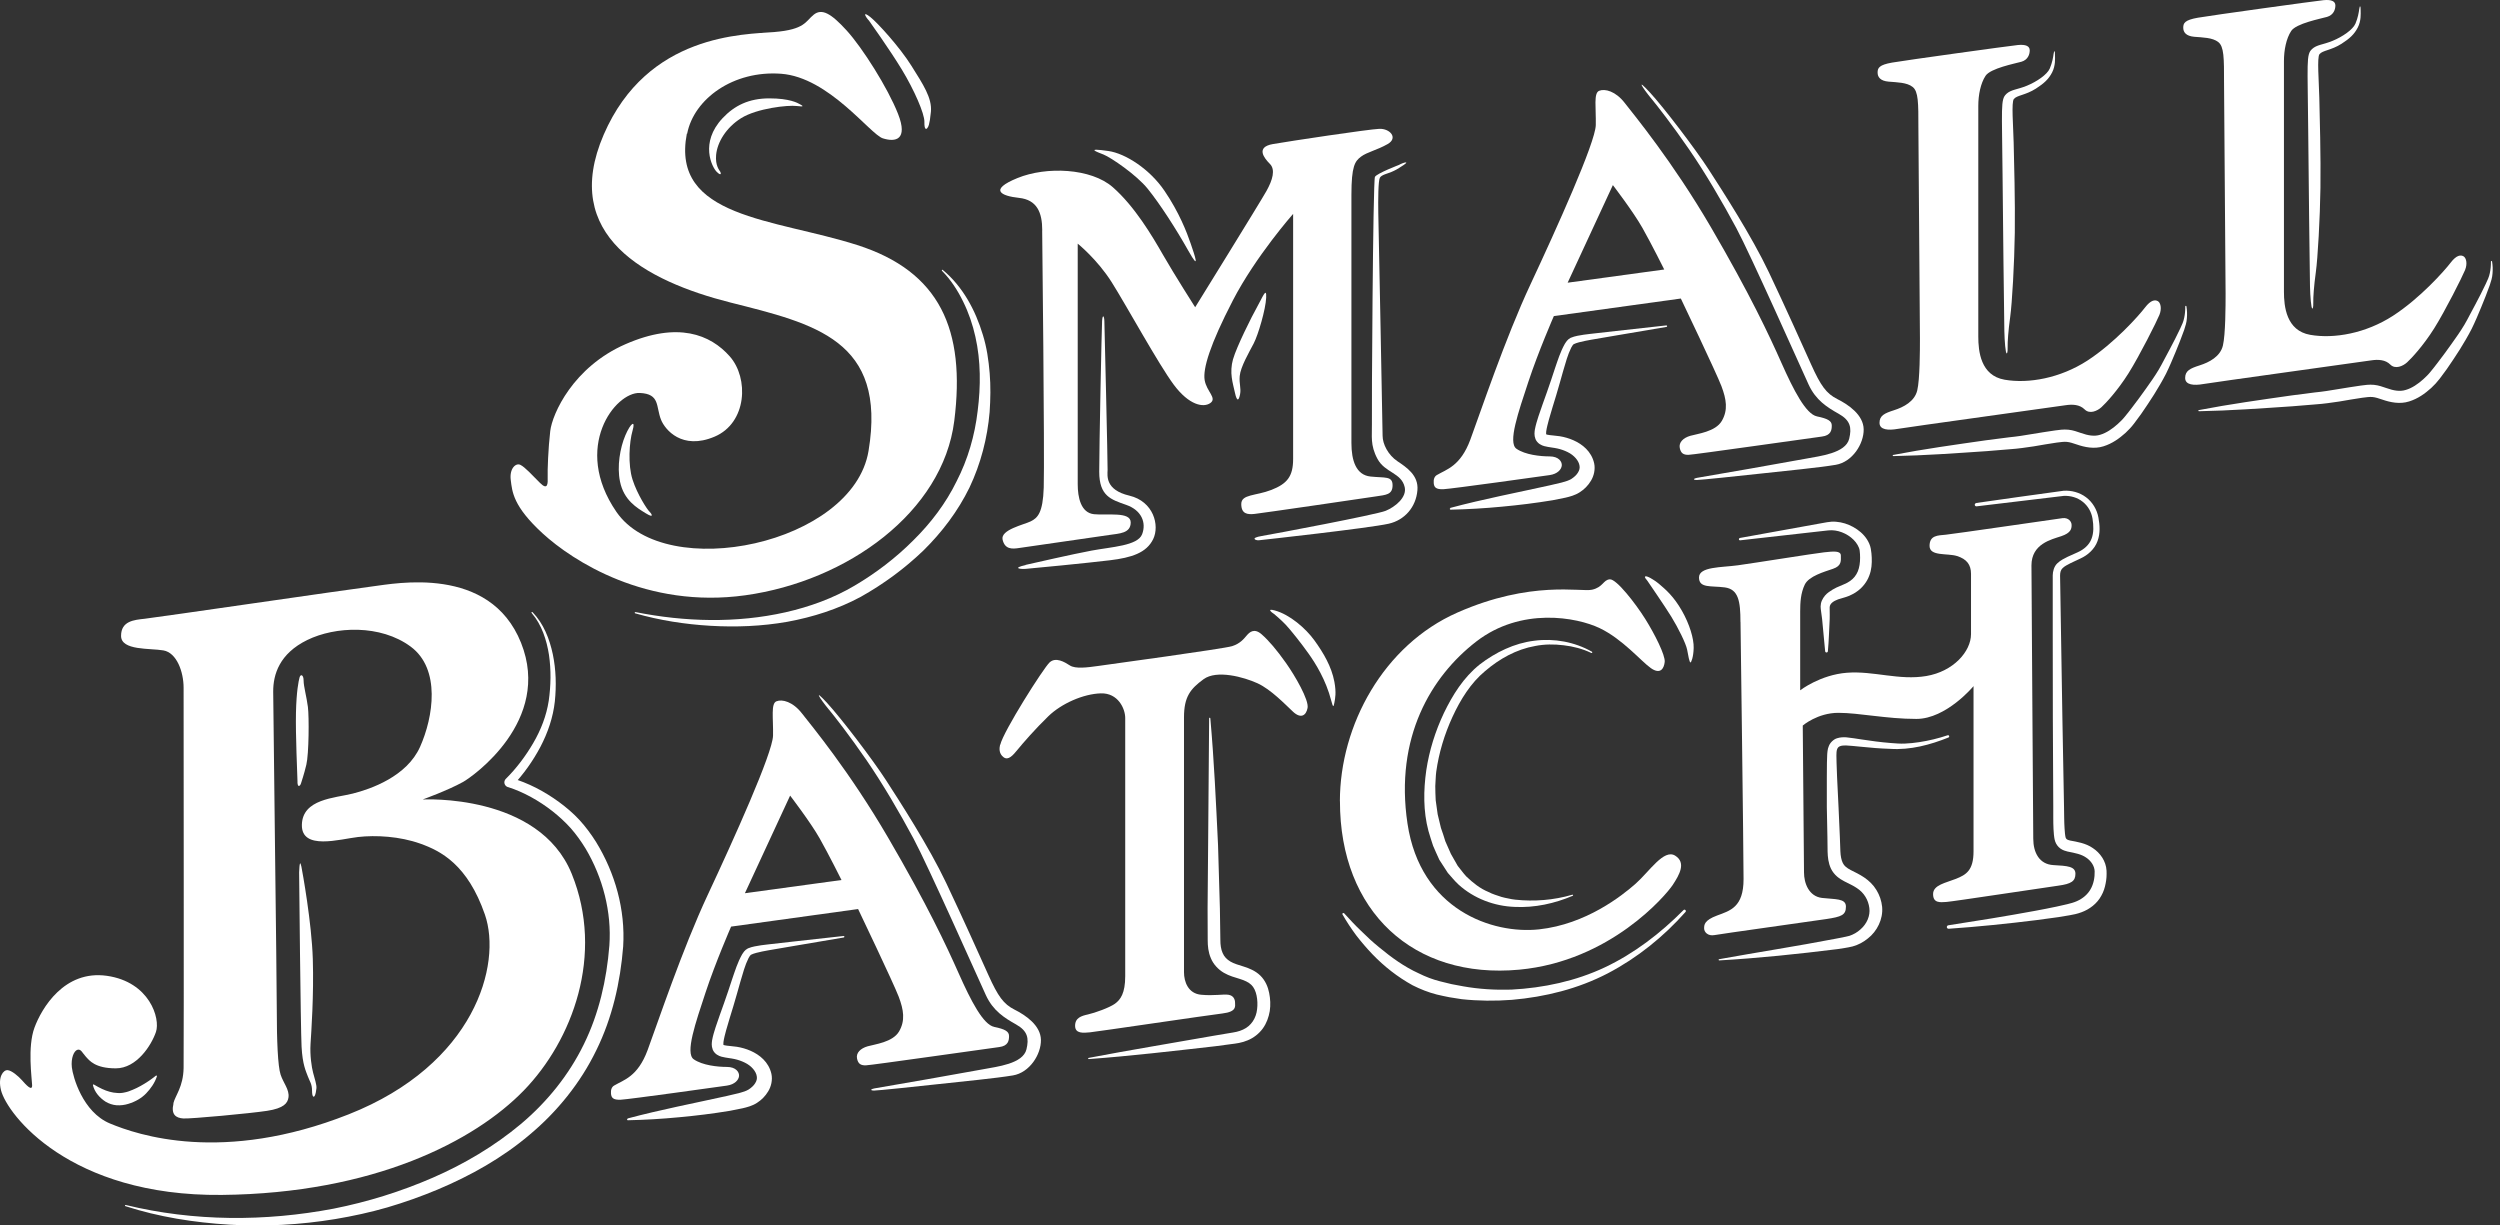 <?xml version="1.0" encoding="UTF-8"?>
<svg xmlns="http://www.w3.org/2000/svg" width="204" height="100" viewBox="0 0 204 100" fill="none">
  <rect x="0" y="0" width="204" height="100" fill="#333333" stroke="none"/>
  <path d="M85.047 18.794C85.047 17.331 84.614 16.303 83.151 16.147C81.689 15.991 80.661 15.494 83.025 14.529C85.388 13.564 89.029 13.72 90.804 15.275C92.578 16.829 94.006 19.227 94.912 20.812C95.819 22.396 97.525 25.072 97.525 25.072C97.525 25.072 102.843 16.483 103.345 15.582C103.847 14.68 104.09 13.842 103.623 13.374C103.155 12.906 102.438 12.004 103.871 11.755C105.304 11.507 111.679 10.547 112.552 10.513C113.424 10.479 114.107 11.258 113.234 11.755C112.362 12.253 111.553 12.409 111.056 12.784C110.558 13.159 110.276 13.564 110.276 15.894V36.146C110.276 37.579 110.651 38.758 111.831 38.885C113.01 39.011 113.634 38.821 113.634 39.601C113.634 40.381 113.073 40.381 112.298 40.503C111.523 40.625 102.965 41.873 102.375 41.936C101.785 41.999 101.288 41.936 101.288 41.127C101.288 40.318 102.472 40.474 103.744 39.977C105.017 39.479 105.519 38.89 105.519 37.457V17.453C105.519 17.453 102.467 20.909 100.601 24.516C98.734 28.123 98.144 30.087 98.3 31.018C98.456 31.949 99.328 32.48 98.768 32.885C98.207 33.289 97.028 33.07 95.78 31.393C94.532 29.717 91.891 24.891 90.711 23.024C89.531 21.158 87.942 19.881 87.942 19.881V39.514C87.942 40.571 88.191 41.853 89.278 41.96C90.365 42.068 92.266 41.726 92.266 42.628C92.266 43.53 91.335 43.53 90.492 43.657C89.648 43.783 83.77 44.622 83.18 44.714C82.591 44.807 81.996 44.841 81.811 44.032C81.626 43.223 83.566 42.813 84.112 42.54C84.657 42.267 85.106 41.873 85.169 39.772C85.247 37.13 85.042 18.803 85.042 18.803L85.047 18.794Z" fill="white"></path>
  <path d="M90.438 12.321C91.842 12.521 93.821 13.803 95.02 15.567C96.219 17.331 96.843 18.95 97.155 19.861C97.467 20.773 97.993 22.279 96.969 20.461C95.946 18.643 94.64 16.625 93.65 15.401C92.729 14.261 90.653 12.852 90.053 12.613C89.454 12.375 88.547 12.053 90.438 12.321Z" fill="white"></path>
  <path d="M100.625 29.288C100.893 28.332 102.141 25.822 102.575 25.057C103.009 24.292 103.364 23.336 103.32 24.292C103.277 25.247 102.677 27.299 102.302 28.025C101.926 28.752 101.229 29.931 101.161 30.682C101.103 31.32 101.288 31.676 101.19 32.173C101.093 32.67 100.942 32.841 100.771 32.047C100.601 31.252 100.299 30.433 100.62 29.288H100.625Z" fill="white"></path>
  <path d="M114.209 13.422C114.541 13.257 115.057 13.12 114.521 13.476C113.985 13.832 113.849 13.9 113.527 14.037C113.205 14.173 112.728 14.266 112.596 14.505C112.464 14.743 112.45 16.308 112.469 17.385C112.489 18.462 112.82 34.869 112.82 35.556C112.82 36.243 113.278 37.13 114.024 37.632C114.77 38.134 115.764 38.782 115.662 39.996C115.55 41.385 114.614 42.443 113.317 42.735C111.714 43.096 102.989 44.061 102.721 44.086C102.453 44.11 101.975 43.9 102.97 43.735C103.964 43.569 112.304 41.995 113.069 41.683C113.834 41.371 114.814 40.591 114.624 39.752C114.356 38.568 113.025 38.592 112.406 37.452C111.787 36.311 111.972 35.546 111.948 34.654C111.923 33.762 112.031 14.724 112.196 14.431C112.362 14.139 114.209 13.437 114.209 13.437V13.422Z" fill="white"></path>
  <path d="M83.692 46.094C84.487 45.918 87.441 45.236 89.073 44.929C90.706 44.622 92.836 44.539 93.197 43.593C93.558 42.648 93.148 41.634 91.905 41.2C90.662 40.766 89.697 40.483 89.697 38.495C89.697 36.506 89.897 26.748 89.931 26.193C89.965 25.637 90.102 25.739 90.116 26.193C90.131 26.646 90.394 37.861 90.38 38.344C90.365 38.826 90.18 39.977 92.154 40.444C94.128 40.912 94.644 42.872 94.099 43.993C93.553 45.114 92.339 45.504 90.57 45.718C88.8 45.933 84.16 46.386 83.692 46.42C83.224 46.454 82.586 46.357 83.692 46.108V46.094Z" fill="white"></path>
  <path d="M148.264 33.977C147.363 33.791 146.368 31.861 145.369 29.619C144.375 27.377 142.805 24.019 139.613 18.545C136.484 13.184 133.33 9.367 132.58 8.402C131.834 7.437 130.961 7.218 130.493 7.408C130.026 7.593 130.245 8.777 130.216 10.206C130.186 11.639 126.979 18.73 124.898 23.18C122.812 27.631 120.789 33.694 119.98 35.873C119.171 38.051 118.035 38.295 117.241 38.768C117.06 38.875 116.963 39.099 116.992 39.421C117.021 39.743 117.148 39.952 117.801 39.918C118.454 39.889 125.795 38.861 126.448 38.768C127.101 38.675 127.413 38.3 127.442 37.988C127.472 37.676 127.194 37.242 126.448 37.242C125.702 37.242 124.454 37.115 123.743 36.618C123.026 36.121 123.899 33.63 124.708 31.174C125.517 28.717 126.794 25.793 126.794 25.793L137.156 24.36C137.156 24.36 140.066 30.443 140.471 31.515C140.875 32.587 141.017 33.46 140.5 34.347C139.983 35.234 138.502 35.395 137.931 35.561C137.361 35.726 136.976 36.092 137.069 36.555C137.161 37.018 137.4 37.115 137.775 37.115C138.151 37.115 147.918 35.717 148.664 35.624C149.41 35.531 149.473 35.093 149.473 34.722C149.473 34.352 149.161 34.162 148.26 33.977H148.264ZM127.92 23.068L131.61 15.104C131.61 15.104 133.267 17.263 134.017 18.589C134.768 19.915 135.801 21.991 135.801 21.991L127.92 23.068Z" fill="white"></path>
  <path d="M134.783 8.09C133.978 7.111 133.476 6.287 134.636 7.549C135.796 8.812 138.326 12.131 139.428 13.832C140.529 15.533 142.932 19.247 144.346 22.23C145.759 25.213 147.002 27.996 147.787 29.736C148.572 31.476 149.02 32.11 149.931 32.568C150.843 33.026 152.057 33.855 152.076 35.034C152.095 36.214 151.155 37.7 149.795 37.929C148.435 38.159 145.667 38.427 143.751 38.636C141.835 38.846 138.765 39.167 138.463 39.167C138.16 39.167 138.063 39.05 138.672 38.958C139.281 38.865 146.305 37.632 147.392 37.423C148.479 37.213 150.614 36.994 150.896 35.795C151.106 34.912 151.009 34.313 150.048 33.772C149.088 33.231 148.172 32.661 147.582 31.379C146.992 30.097 142.835 20.758 141.689 18.623C140.544 16.488 139.199 14.183 137.834 12.194C136.469 10.206 135.216 8.612 134.783 8.085V8.09Z" fill="white"></path>
  <path d="M118.347 41.444C121.043 40.722 123.777 40.201 126.453 39.606C127.101 39.45 127.842 39.319 128.217 39.085C128.432 38.948 128.637 38.768 128.754 38.573C128.88 38.378 128.924 38.193 128.89 38.008C128.836 37.598 128.446 37.145 127.92 36.891C127.657 36.76 127.364 36.657 127.072 36.594C126.77 36.526 126.448 36.511 126.014 36.404C125.897 36.37 125.78 36.331 125.639 36.238C125.503 36.151 125.366 35.999 125.298 35.834C125.171 35.502 125.22 35.258 125.244 35.059C125.317 34.664 125.425 34.332 125.532 33.991C125.751 33.319 125.995 32.67 126.224 32.017C126.458 31.369 126.667 30.716 126.887 30.053C127.116 29.39 127.316 28.727 127.686 28.064C127.798 27.904 127.881 27.718 128.164 27.567C128.354 27.484 128.539 27.44 128.715 27.401C129.07 27.328 129.421 27.285 129.767 27.245L131.834 27.012L135.972 26.553C136.006 26.553 136.035 26.573 136.04 26.607C136.04 26.641 136.021 26.67 135.992 26.675L131.888 27.372L129.836 27.723C129.499 27.787 129.158 27.845 128.841 27.933C128.685 27.977 128.529 28.025 128.407 28.089C128.378 28.103 128.276 28.235 128.213 28.366C127.93 28.927 127.749 29.609 127.555 30.267C127.364 30.93 127.184 31.608 126.979 32.276C126.78 32.943 126.565 33.601 126.385 34.259C126.297 34.586 126.209 34.917 126.17 35.21C126.151 35.351 126.17 35.468 126.17 35.458C126.17 35.453 126.156 35.434 126.165 35.439C126.17 35.439 126.219 35.458 126.268 35.473C126.511 35.527 126.887 35.536 127.267 35.595C127.652 35.658 128.027 35.765 128.393 35.926C129.109 36.243 129.865 36.828 130.084 37.808C130.191 38.305 130.06 38.841 129.821 39.231C129.582 39.631 129.265 39.943 128.895 40.176C128.52 40.42 128.071 40.532 127.74 40.61C127.384 40.688 127.038 40.757 126.692 40.82C125.303 41.049 123.923 41.219 122.539 41.346C121.155 41.478 119.761 41.561 118.367 41.59C118.333 41.59 118.303 41.566 118.303 41.532C118.303 41.502 118.323 41.478 118.347 41.473V41.444Z" fill="white"></path>
  <path d="M81.129 83.795C80.227 83.61 79.233 81.68 78.234 79.437C77.239 77.195 75.67 73.837 72.477 68.363C69.285 62.89 66.194 59.185 65.444 58.22C64.698 57.255 63.826 57.036 63.358 57.226C62.89 57.411 63.109 58.596 63.08 60.024C63.051 61.457 59.843 68.549 57.762 72.999C55.676 77.449 53.653 83.512 52.844 85.691C52.035 87.87 50.9 88.113 50.105 88.586C49.925 88.693 49.827 88.918 49.856 89.239C49.886 89.561 50.012 89.77 50.666 89.736C51.319 89.707 58.659 88.679 59.312 88.586C59.965 88.493 60.277 88.118 60.306 87.806C60.336 87.494 60.058 87.061 59.312 87.061C58.566 87.061 57.319 86.934 56.607 86.437C55.891 85.939 56.763 83.449 57.572 80.992C58.381 78.536 59.658 75.611 59.658 75.611L70.021 74.178C70.021 74.178 72.93 80.261 73.335 81.333C73.74 82.406 73.881 83.278 73.364 84.165C72.848 85.052 71.366 85.213 70.796 85.379C70.225 85.545 69.84 85.91 69.933 86.373C70.025 86.836 70.264 86.934 70.64 86.934C71.015 86.934 80.783 85.535 81.528 85.442C82.274 85.35 82.338 84.911 82.338 84.541C82.338 84.17 82.025 83.98 81.124 83.795H81.129ZM60.784 72.887L64.474 64.922C64.474 64.922 66.131 67.082 66.882 68.407C67.632 69.733 68.666 71.809 68.666 71.809L60.784 72.887Z" fill="white"></path>
  <path d="M67.647 57.913C66.843 56.934 66.341 56.11 67.501 57.372C68.661 58.635 71.19 61.954 72.292 63.655C73.394 65.356 75.796 69.07 77.21 72.053C78.623 75.036 79.866 77.819 80.651 79.559C81.436 81.299 81.884 81.933 82.796 82.391C83.707 82.849 84.921 83.678 84.94 84.857C84.96 86.037 84.019 87.523 82.659 87.753C81.299 87.982 78.531 88.25 76.615 88.459C74.7 88.669 71.629 88.991 71.327 88.991C71.025 88.991 70.927 88.874 71.537 88.781C72.146 88.688 79.169 87.455 80.256 87.246C81.343 87.036 83.478 86.817 83.761 85.618C83.97 84.736 83.873 84.136 82.913 83.595C81.952 83.054 81.036 82.484 80.446 81.202C79.857 79.92 75.699 70.581 74.553 68.446C73.408 66.311 72.063 64.006 70.698 62.017C69.333 60.029 68.081 58.435 67.647 57.908V57.913Z" fill="white"></path>
  <path d="M51.211 91.267C53.907 90.546 56.641 90.024 59.317 89.429C59.965 89.273 60.706 89.142 61.081 88.908C61.296 88.771 61.501 88.591 61.618 88.396C61.744 88.201 61.788 88.016 61.754 87.831C61.7 87.421 61.31 86.968 60.784 86.714C60.521 86.583 60.228 86.481 59.936 86.417C59.634 86.349 59.312 86.334 58.878 86.227C58.761 86.193 58.644 86.154 58.503 86.061C58.367 85.974 58.23 85.823 58.162 85.657C58.035 85.325 58.084 85.082 58.108 84.882C58.181 84.487 58.288 84.156 58.396 83.814C58.615 83.142 58.859 82.493 59.088 81.84C59.322 81.192 59.531 80.539 59.751 79.876C59.98 79.213 60.18 78.55 60.55 77.887C60.662 77.727 60.745 77.541 61.028 77.39C61.218 77.307 61.403 77.263 61.579 77.225C61.934 77.151 62.285 77.108 62.631 77.069L64.698 76.835L68.836 76.376C68.87 76.376 68.9 76.396 68.904 76.43C68.904 76.464 68.885 76.493 68.856 76.498L64.752 77.195L62.7 77.546C62.363 77.61 62.022 77.668 61.705 77.756C61.549 77.8 61.393 77.848 61.272 77.912C61.242 77.926 61.14 78.058 61.077 78.19C60.794 78.75 60.614 79.433 60.419 80.091C60.228 80.753 60.048 81.431 59.843 82.099C59.644 82.766 59.429 83.424 59.249 84.082C59.161 84.409 59.073 84.74 59.034 85.033C59.015 85.174 59.034 85.286 59.034 85.281C59.034 85.277 59.02 85.257 59.029 85.262C59.034 85.262 59.083 85.281 59.132 85.296C59.376 85.35 59.751 85.359 60.131 85.418C60.516 85.481 60.891 85.588 61.257 85.749C61.973 86.066 62.729 86.651 62.948 87.631C63.055 88.128 62.924 88.664 62.685 89.054C62.446 89.454 62.129 89.766 61.759 90C61.384 90.243 60.935 90.355 60.604 90.433C60.248 90.511 59.902 90.58 59.556 90.643C58.167 90.872 56.787 91.043 55.403 91.169C54.019 91.301 52.625 91.384 51.231 91.413C51.197 91.413 51.167 91.389 51.167 91.355C51.167 91.325 51.187 91.301 51.211 91.296V91.267Z" fill="white"></path>
  <path d="M156.541 10.425C156.541 8.373 156.541 7.471 156.073 7.096C155.605 6.721 154.796 6.721 154.113 6.662C153.431 6.604 153.212 6.287 153.212 5.916C153.212 5.546 153.338 5.292 154.396 5.107C155.454 4.922 164.008 3.738 164.661 3.674C165.314 3.611 165.626 3.767 165.626 4.108C165.626 4.449 165.47 4.888 164.944 5.039C164.417 5.19 162.424 5.57 162.019 6.189C161.615 6.808 161.429 7.744 161.429 8.646V27.47C161.429 28.654 161.615 30.643 163.574 30.984C165.533 31.325 168.117 30.857 170.325 29.429C172.533 27.996 174.526 25.759 175.023 25.106C175.52 24.453 175.862 24.453 176.081 24.574C176.3 24.696 176.422 25.164 176.208 25.695C175.993 26.227 174.589 29.024 173.688 30.457C172.786 31.89 171.821 32.914 171.48 33.226C171.139 33.538 170.515 33.816 170.11 33.411C169.706 33.007 169.116 32.977 168.521 33.07C167.927 33.163 155.546 34.873 154.83 35C154.113 35.127 153.368 35.093 153.368 34.503C153.368 33.913 153.772 33.723 154.552 33.474C155.332 33.226 156.234 32.758 156.448 31.856C156.663 30.955 156.667 28.591 156.667 27.626C156.667 26.66 156.541 10.42 156.541 10.42V10.425Z" fill="white"></path>
  <path d="M154.503 37.12C157.009 36.638 159.538 36.287 162.063 35.926L163.959 35.682C164.568 35.624 165.187 35.527 165.811 35.419C166.435 35.322 167.059 35.21 167.707 35.122C168.034 35.083 168.36 35.025 168.775 35.063C169.174 35.102 169.511 35.234 169.803 35.332C170.378 35.536 170.895 35.629 171.373 35.478C171.875 35.332 172.367 34.995 172.801 34.605C173.025 34.401 173.22 34.211 173.41 33.972C173.605 33.738 173.795 33.489 173.985 33.241C174.37 32.743 174.741 32.232 175.106 31.72C175.472 31.208 175.837 30.691 176.154 30.16C176.461 29.643 176.744 29.044 177.051 28.498C177.348 27.938 177.641 27.372 177.909 26.802C178.045 26.514 178.172 26.241 178.23 25.939C178.294 25.637 178.323 25.32 178.318 25.008C178.318 24.979 178.338 24.959 178.362 24.955C178.386 24.955 178.406 24.974 178.411 24.994C178.464 25.315 178.479 25.637 178.45 25.968C178.43 26.3 178.328 26.626 178.226 26.929C178.011 27.538 177.772 28.128 177.529 28.722C177.28 29.322 177.046 29.887 176.749 30.492C176.451 31.076 176.12 31.627 175.784 32.173C175.438 32.714 175.087 33.25 174.716 33.782C174.531 34.045 174.336 34.303 174.136 34.566C173.936 34.83 173.688 35.098 173.444 35.322C172.937 35.775 172.367 36.194 171.641 36.419C170.89 36.662 170.086 36.487 169.472 36.272C169.165 36.17 168.897 36.077 168.658 36.058C168.438 36.033 168.131 36.077 167.824 36.116C167.21 36.204 166.581 36.316 165.953 36.423C165.319 36.516 164.68 36.614 164.018 36.657L162.117 36.813C159.582 36.984 157.048 37.169 154.494 37.218C154.464 37.218 154.445 37.198 154.445 37.169C154.445 37.145 154.459 37.125 154.484 37.12H154.503Z" fill="white"></path>
  <path d="M163.715 7.666C164.12 7.296 164.588 7.325 165.397 6.994C166.206 6.662 167.054 6.082 167.264 5.585C167.473 5.088 167.532 4.693 167.576 4.381C167.62 4.069 167.698 4.118 167.688 4.532C167.688 4.771 167.741 5.346 167.454 5.907C167.166 6.467 166.786 6.808 166.128 7.232C165.28 7.773 164.588 7.764 164.33 8.08C164.12 8.344 164.281 10.254 164.315 11.643C164.349 13.033 164.442 16.498 164.408 18.984C164.373 21.47 164.188 24.74 164.032 25.861C163.876 26.982 163.813 27.923 163.823 28.352C163.832 28.781 163.774 28.834 163.75 28.839C163.652 28.854 163.574 27.855 163.555 27.016C163.535 26.178 163.433 17.156 163.408 14.232C163.364 8.777 163.233 8.115 163.711 7.676L163.715 7.666Z" fill="white"></path>
  <path d="M181.482 6.764C181.482 4.712 181.482 3.811 181.014 3.435C180.546 3.06 179.737 3.06 179.054 3.002C178.372 2.943 178.153 2.626 178.153 2.256C178.153 1.885 178.279 1.632 179.337 1.447C180.395 1.262 188.949 0.077 189.602 0.014C190.255 -0.05 190.567 0.106 190.567 0.448C190.567 0.789 190.411 1.227 189.885 1.379C189.358 1.53 187.365 1.91 186.96 2.529C186.556 3.148 186.37 4.084 186.37 4.985V23.809C186.37 24.994 186.556 26.982 188.515 27.323C190.474 27.665 193.058 27.197 195.266 25.769C197.474 24.34 199.467 22.098 199.964 21.445C200.461 20.792 200.803 20.792 201.022 20.914C201.241 21.036 201.363 21.504 201.149 22.035C200.934 22.566 199.53 25.364 198.629 26.797C197.727 28.23 196.762 29.254 196.421 29.566C196.08 29.878 195.456 30.155 195.051 29.751C194.647 29.346 194.057 29.317 193.462 29.41C192.868 29.502 180.487 31.213 179.771 31.34C179.054 31.466 178.309 31.432 178.309 30.843C178.309 30.253 178.713 30.063 179.493 29.814C180.273 29.566 181.175 29.098 181.389 28.196C181.603 27.294 181.608 24.93 181.608 23.965C181.608 23 181.482 6.76 181.482 6.76V6.764Z" fill="white"></path>
  <path d="M179.444 33.46C181.95 32.977 184.479 32.627 187.004 32.266L188.9 32.022C189.509 31.964 190.128 31.866 190.752 31.759C191.376 31.661 192 31.549 192.648 31.462C192.975 31.423 193.301 31.364 193.716 31.403C194.115 31.442 194.452 31.574 194.744 31.671C195.319 31.876 195.836 31.968 196.313 31.817C196.816 31.671 197.308 31.335 197.742 30.945C197.966 30.74 198.161 30.55 198.351 30.311C198.546 30.077 198.736 29.829 198.926 29.58C199.311 29.083 199.682 28.571 200.047 28.059C200.413 27.548 200.778 27.031 201.095 26.5C201.402 25.983 201.685 25.384 201.992 24.838C202.289 24.277 202.582 23.712 202.85 23.141C202.986 22.854 203.113 22.581 203.171 22.279C203.235 21.977 203.264 21.66 203.259 21.348C203.259 21.319 203.279 21.299 203.303 21.294C203.327 21.294 203.347 21.314 203.352 21.333C203.405 21.655 203.42 21.977 203.391 22.308C203.371 22.639 203.269 22.966 203.166 23.268C202.952 23.877 202.713 24.467 202.469 25.062C202.221 25.661 201.987 26.227 201.69 26.831C201.392 27.416 201.061 27.967 200.725 28.513C200.379 29.054 200.028 29.59 199.657 30.121C199.472 30.384 199.277 30.643 199.077 30.906C198.877 31.169 198.629 31.437 198.385 31.661C197.878 32.115 197.308 32.534 196.582 32.758C195.831 33.002 195.027 32.826 194.413 32.612C194.106 32.51 193.837 32.417 193.599 32.397C193.379 32.373 193.072 32.417 192.765 32.456C192.151 32.544 191.522 32.656 190.893 32.763C190.26 32.855 189.621 32.953 188.958 32.997L187.058 33.153C184.523 33.323 181.989 33.509 179.434 33.557C179.405 33.557 179.386 33.538 179.386 33.509C179.386 33.484 179.4 33.465 179.425 33.46H179.444Z" fill="white"></path>
  <path d="M188.656 4.006C189.061 3.635 189.529 3.665 190.338 3.333C191.147 3.002 191.995 2.422 192.205 1.925C192.414 1.427 192.473 1.033 192.517 0.721C192.56 0.409 192.638 0.457 192.629 0.872C192.629 1.111 192.682 1.686 192.395 2.246C192.107 2.807 191.727 3.148 191.069 3.572C190.221 4.113 189.529 4.103 189.27 4.42C189.061 4.683 189.222 6.594 189.256 7.983C189.29 9.372 189.383 12.838 189.348 15.323C189.314 17.809 189.129 21.08 188.973 22.201C188.817 23.322 188.754 24.262 188.764 24.691C188.773 25.12 188.715 25.174 188.69 25.179C188.593 25.194 188.515 24.194 188.495 23.356C188.476 22.518 188.374 13.496 188.349 10.571C188.305 5.117 188.174 4.454 188.651 4.015L188.656 4.006Z" fill="white"></path>
  <path d="M56.071 10.912C56.622 8.066 59.843 5.726 63.743 6.019C67.642 6.311 71 10.956 72.038 11.288C73.076 11.619 74.115 11.414 73.281 9.294C72.448 7.174 70.376 3.903 69.09 2.49C67.803 1.076 67.057 0.667 66.394 1.203C65.731 1.739 65.687 2.407 63.202 2.612C60.716 2.816 52.83 2.738 49.262 10.99C45.694 19.242 52.703 22.937 59.59 24.682C66.477 26.422 72.375 27.738 70.873 36.794C69.606 44.427 54.301 47.6 50.3 41.77C46.669 36.487 50.217 31.978 52.206 32.066C53.882 32.139 53.507 33.182 53.946 34.264C54.267 35.054 55.647 36.755 58.303 35.634C60.959 34.513 61.125 30.862 59.546 29.078C57.967 27.294 55.315 26.217 51.041 28.084C46.766 29.951 45.065 33.767 44.899 35.176C44.734 36.584 44.67 38.412 44.69 38.929C44.709 39.445 44.709 40.05 44.066 39.406C43.422 38.763 42.843 38.12 42.467 37.934C42.092 37.749 41.556 38.227 41.678 39.177C41.799 40.128 41.863 41.312 44.29 43.535C46.717 45.757 52.756 49.7 60.818 48.575C69.158 47.414 76.932 41.78 77.868 34.347C78.804 26.914 76.708 22.152 69.942 19.993C63.182 17.834 54.721 17.794 56.046 10.907L56.071 10.912Z" fill="white"></path>
  <path d="M70.937 1.715C70.547 1.296 70.391 0.891 71.015 1.388C71.639 1.885 73.428 3.86 74.373 5.37C75.319 6.881 76.069 7.998 75.962 9.119C75.855 10.24 75.743 10.347 75.665 10.454C75.587 10.561 75.416 10.61 75.431 9.942C75.445 9.275 74.593 7.33 73.593 5.682C72.594 4.035 70.932 1.715 70.932 1.715H70.937Z" fill="white"></path>
  <path d="M58.961 9.645C59.926 8.617 61.106 8.027 62.773 8.027C64.44 8.027 65.093 8.402 65.278 8.509C65.463 8.617 65.731 8.743 65.015 8.651C64.299 8.558 61.764 8.836 60.472 9.645C59.259 10.405 58.528 11.604 58.435 12.648C58.357 13.515 58.698 13.89 58.776 14.017C58.854 14.144 58.854 14.393 58.479 14.017C58.103 13.642 57.08 11.653 58.961 9.645Z" fill="white"></path>
  <path d="M50.592 39.294C50.339 38.061 50.592 36.555 51.026 35.531C51.46 34.508 51.884 34.225 51.616 35.142C51.348 36.058 51.226 37.925 51.616 39.138C52.006 40.352 52.815 41.58 52.986 41.736C53.156 41.892 53.439 42.341 52.708 41.892C51.977 41.444 50.904 40.82 50.592 39.294Z" fill="white"></path>
  <path d="M51.85 49.944C55.891 50.753 60.107 50.861 64.089 49.964C66.073 49.515 67.998 48.818 69.733 47.79C71.463 46.771 73.106 45.519 74.524 44.095C75.957 42.682 77.186 41.063 78.063 39.265C78.979 37.486 79.545 35.531 79.779 33.523C80.032 31.515 80.037 29.458 79.593 27.484C79.374 26.495 79.047 25.53 78.594 24.613C78.151 23.702 77.585 22.825 76.864 22.098C76.864 22.098 76.844 22.045 76.864 22.025C76.883 22.006 76.908 22.006 76.927 22.025C78.555 23.37 79.598 25.31 80.203 27.328C80.519 28.342 80.671 29.4 80.758 30.453C80.846 31.515 80.826 32.563 80.753 33.626C80.573 35.741 80.032 37.842 79.111 39.782C78.17 41.712 76.859 43.437 75.343 44.929C73.803 46.406 72.102 47.653 70.24 48.701C68.359 49.715 66.316 50.358 64.245 50.739C62.168 51.104 60.063 51.187 57.977 51.065C55.895 50.943 53.824 50.622 51.826 50.047C51.801 50.037 51.787 50.012 51.791 49.988C51.796 49.964 51.821 49.949 51.85 49.954V49.944Z" fill="white"></path>
  <path d="M14.144 90.039C14.3 89.385 14.953 88.703 14.982 87.143C15.011 85.584 14.982 57.431 14.982 56.124C14.982 54.818 14.422 53.263 13.335 53.073C12.248 52.883 9.879 53.103 9.879 51.889C9.879 50.675 10.937 50.583 11.809 50.49C12.682 50.398 28.674 48.063 30.443 47.843C32.212 47.624 39.962 46.069 42.516 52.45C45.07 58.83 38.544 63.387 37.788 63.806C36.535 64.503 34.488 65.239 34.488 65.239C34.488 65.239 43.978 64.708 46.654 71.307C49.33 77.907 46.717 84.891 42.735 88.991C38.753 93.09 30.54 97.379 18.097 97.506C5.653 97.632 0.569 90.911 0.082 88.961C-0.191 87.865 0.277 87.304 0.613 87.324C0.95 87.343 1.505 87.821 1.798 88.152C2.09 88.484 2.641 89.108 2.621 88.547C2.602 87.987 2.232 85.433 2.812 83.858C3.392 82.284 5.239 79.13 8.724 79.627C12.209 80.125 13.101 83.112 12.725 84.209C12.35 85.306 11.151 87.177 9.45 87.177C7.749 87.177 7.291 86.534 7.003 86.222C6.716 85.91 6.608 85.579 6.321 85.662C6.033 85.745 5.78 86.344 5.863 87.095C5.946 87.845 6.735 90.745 8.972 91.676C11.21 92.607 18.16 94.996 28.449 90.93C38.739 86.865 40.976 78.692 39.567 74.627C38.158 70.562 35.98 69.441 34.298 68.841C32.617 68.242 30.667 68.134 29.215 68.3C27.762 68.466 24.589 69.421 24.633 67.306C24.677 65.19 27.309 65.127 28.781 64.757C30.253 64.386 33.197 63.367 34.279 60.94C35.361 58.513 35.98 54.594 33.514 52.766C31.047 50.938 27.353 51.109 25.072 52.225C22.791 53.341 22.293 55.047 22.293 56.417C22.293 57.787 22.586 80.022 22.586 82.445C22.586 84.867 22.669 87.007 22.898 87.694C23.127 88.381 23.624 88.918 23.541 89.541C23.478 90.014 23.166 90.433 21.801 90.643C20.436 90.853 15.557 91.306 14.958 91.267C14.358 91.228 13.939 90.955 14.158 90.043L14.144 90.039Z" fill="white"></path>
  <path d="M10.269 98.329C15.83 99.684 21.66 99.684 27.221 98.627C30.004 98.076 32.719 97.228 35.312 96.102C37.9 94.976 40.347 93.523 42.492 91.73C44.631 89.931 46.42 87.723 47.639 85.218C48.872 82.718 49.505 79.944 49.725 77.151C49.92 74.432 49.193 71.614 47.785 69.246C47.424 68.656 47.024 68.095 46.576 67.584C46.123 67.082 45.611 66.609 45.07 66.185C43.988 65.341 42.735 64.635 41.453 64.225H41.434C41.224 64.152 41.107 63.928 41.175 63.718C41.195 63.655 41.229 63.601 41.273 63.557C42.131 62.709 42.896 61.691 43.515 60.628C44.139 59.561 44.592 58.396 44.778 57.177C44.953 55.939 44.977 54.682 44.797 53.444C44.607 52.22 44.202 50.973 43.383 50.022H43.379C43.359 49.998 43.364 49.964 43.383 49.949C43.403 49.934 43.432 49.934 43.452 49.949C44.358 50.885 44.841 52.133 45.109 53.385C45.372 54.648 45.406 55.954 45.275 57.236C45.133 58.542 44.7 59.795 44.095 60.95C43.481 62.105 42.735 63.158 41.824 64.128L41.648 63.46C43.115 63.884 44.417 64.571 45.621 65.449C46.22 65.892 46.786 66.37 47.297 66.925C47.804 67.481 48.248 68.086 48.643 68.714C50.193 71.244 51.036 74.222 50.851 77.229C50.621 80.144 49.964 83.059 48.652 85.715C47.361 88.372 45.465 90.716 43.213 92.597C40.971 94.498 38.392 95.941 35.712 97.067C34.371 97.627 33.002 98.115 31.608 98.524C30.214 98.929 28.79 99.236 27.362 99.475C24.501 99.948 21.596 100.104 18.716 99.933C15.835 99.757 12.969 99.309 10.23 98.422C10.205 98.412 10.191 98.388 10.201 98.359C10.21 98.334 10.235 98.32 10.259 98.325L10.269 98.329Z" fill="white"></path>
  <path d="M24.277 63.801C24.263 63.241 24.111 59.902 24.151 58.162C24.189 56.422 24.36 55.588 24.443 55.281C24.526 54.974 24.774 55.052 24.774 55.53C24.774 56.008 25.023 56.88 25.125 57.689C25.228 58.498 25.208 61.525 24.998 62.398C24.789 63.27 24.623 63.704 24.565 63.913C24.506 64.123 24.287 64.328 24.272 63.811L24.277 63.801Z" fill="white"></path>
  <path d="M24.409 71.186C24.438 70.376 24.501 70.254 24.594 70.718C24.686 71.181 25.432 75.29 25.525 78.248C25.617 81.207 25.398 84.253 25.34 85.184C25.281 86.115 25.432 87.1 25.549 87.533C25.666 87.967 25.851 88.542 25.822 88.796C25.793 89.049 25.759 89.278 25.681 89.419C25.603 89.561 25.462 89.527 25.462 88.986C25.462 88.445 25.262 88.225 25.115 87.821C24.969 87.416 24.686 86.89 24.608 85.408C24.53 83.926 24.409 71.19 24.409 71.19V71.186Z" fill="white"></path>
  <path d="M7.661 88.498C8.114 88.766 8.539 88.981 8.953 89.088C9.158 89.147 9.357 89.176 9.557 89.186C9.757 89.205 9.962 89.195 10.176 89.142C10.391 89.103 10.61 89.02 10.825 88.927C11.049 88.84 11.263 88.727 11.478 88.611C11.911 88.372 12.331 88.089 12.725 87.772C12.745 87.757 12.774 87.757 12.794 87.777C12.803 87.792 12.808 87.806 12.803 87.821V87.835C12.623 88.376 12.306 88.82 11.926 89.22C11.541 89.619 11.044 89.902 10.459 90.078C10.166 90.17 9.835 90.209 9.518 90.19C9.197 90.165 8.885 90.058 8.621 89.902C8.105 89.566 7.72 89.108 7.583 88.552C7.578 88.523 7.593 88.493 7.622 88.489C7.637 88.489 7.651 88.489 7.661 88.493V88.498Z" fill="white"></path>
  <path d="M81.621 60.774C81.87 59.678 85.15 54.511 85.647 54.053C86.144 53.595 86.851 54.009 87.304 54.302C87.757 54.594 88.713 54.467 89.585 54.346C90.458 54.224 99.874 52.937 100.537 52.727C101.2 52.518 101.498 52.128 101.732 51.855C101.965 51.582 102.341 51.231 102.94 51.752C103.54 52.274 104.183 53.039 104.934 54.097C105.684 55.155 106.82 57.124 106.698 57.767C106.576 58.41 106.138 58.659 105.514 58.079C104.89 57.499 103.71 56.256 102.609 55.754C101.507 55.252 99.29 54.633 98.212 55.423C97.135 56.212 96.614 56.856 96.614 58.532V79.335C96.614 80.115 96.955 81.075 98.013 81.172C99.07 81.27 99.816 81.109 100.235 81.172C100.654 81.236 100.781 81.548 100.781 81.826C100.781 82.103 100.937 82.557 99.753 82.698C98.568 82.84 89.468 84.19 88.942 84.238C88.415 84.287 87.728 84.365 87.728 83.707C87.728 83.049 88.24 82.898 88.786 82.776C89.332 82.654 90.526 82.23 90.979 81.904C91.433 81.577 91.818 81.046 91.818 79.662V58.586C91.818 57.84 91.243 56.534 89.824 56.578C88.406 56.622 86.622 57.401 85.545 58.445C84.468 59.488 83.459 60.653 83.054 61.15C82.649 61.647 82.274 62.081 81.889 61.788C81.504 61.496 81.538 61.067 81.606 60.77L81.621 60.774Z" fill="white"></path>
  <path d="M104.022 50.144C103.681 49.925 103.384 49.637 104.022 49.813C105.236 50.144 106.532 51.255 107.259 52.259C107.985 53.263 108.657 54.394 108.887 55.642C109.052 56.534 108.95 56.992 108.887 57.333C108.823 57.675 108.789 57.801 108.628 57.168C108.194 55.476 107.337 54.121 106.791 53.351C106.172 52.474 105.294 51.382 104.924 50.987C104.597 50.636 104.022 50.149 104.022 50.149V50.144Z" fill="white"></path>
  <path d="M98.763 58.615C99.07 62.056 99.226 65.507 99.392 68.958L99.543 74.134L99.582 76.718C99.582 77.098 99.631 77.468 99.767 77.766C99.894 78.068 100.108 78.287 100.401 78.463C100.698 78.638 101.069 78.74 101.502 78.877C101.926 79.013 102.433 79.208 102.843 79.608C103.252 80.008 103.472 80.539 103.564 81.026C103.662 81.514 103.686 82.001 103.613 82.503C103.53 82.995 103.355 83.498 103.043 83.926C102.731 84.355 102.292 84.692 101.819 84.887C101.585 84.989 101.342 85.057 101.098 85.106C100.854 85.159 100.664 85.169 100.44 85.203L99.158 85.374C95.722 85.764 92.29 86.168 88.844 86.422C88.815 86.422 88.796 86.402 88.791 86.378C88.791 86.354 88.805 86.329 88.83 86.325C92.222 85.676 95.619 85.125 99.012 84.521L100.284 84.307C100.489 84.268 100.723 84.243 100.908 84.195C101.093 84.151 101.268 84.092 101.434 84.014C102.102 83.712 102.502 83.083 102.58 82.347C102.667 81.631 102.536 80.758 102.102 80.359C101.883 80.149 101.566 80.003 101.171 79.881C100.786 79.759 100.313 79.642 99.865 79.379C99.421 79.121 99.007 78.687 98.807 78.19C98.593 77.697 98.549 77.19 98.549 76.722L98.539 74.134L98.583 68.963L98.666 58.615C98.666 58.586 98.69 58.566 98.714 58.566C98.739 58.566 98.758 58.586 98.763 58.615Z" fill="white"></path>
  <path d="M109.335 65.376C109.34 59.171 112.903 52.644 118.917 49.988C124.932 47.332 128.997 48.326 129.909 48.121C130.82 47.916 130.82 47.312 131.361 47.273C131.902 47.234 133.457 49.242 134.242 50.49C135.026 51.738 135.899 53.478 135.84 54.014C135.782 54.55 135.489 55.072 134.7 54.511C133.91 53.951 132.399 52.147 130.532 51.255C128.666 50.363 124.123 49.515 120.453 52.357C116.783 55.198 113.795 60.17 114.852 67.208C115.91 74.246 121.779 76.25 125.595 75.835C129.411 75.421 132.355 73.096 133.476 72.102C134.597 71.108 135.772 69.246 136.693 69.821C137.615 70.396 137.034 71.39 136.493 72.214C135.952 73.038 131.405 78.433 123.972 79.125C115.354 79.93 109.33 74.388 109.34 65.376H109.335Z" fill="white"></path>
  <path d="M129.85 53.283C129.144 52.942 128.364 52.742 127.589 52.654C126.814 52.557 126.029 52.562 125.269 52.713C123.738 52.981 122.349 53.761 121.179 54.765C120.019 55.725 119.171 57.09 118.523 58.498C117.87 59.917 117.412 61.428 117.197 62.973C117.148 63.358 117.148 63.752 117.119 64.138C117.119 64.528 117.134 64.912 117.153 65.302L117.314 66.448L117.582 67.564C117.719 67.92 117.821 68.285 117.938 68.646L118.396 69.684L118.952 70.659C119.191 70.942 119.4 71.254 119.654 71.522C120.185 72.029 120.77 72.506 121.467 72.789C121.798 72.965 122.164 73.067 122.524 73.189C122.705 73.252 122.895 73.272 123.08 73.316C123.27 73.35 123.455 73.403 123.646 73.413C125.171 73.579 126.78 73.457 128.305 73.008C128.33 72.999 128.359 73.013 128.364 73.038C128.369 73.062 128.359 73.086 128.334 73.096C126.858 73.725 125.239 74.086 123.592 74.003C121.954 73.944 120.273 73.33 119.005 72.17C118.693 71.882 118.43 71.546 118.143 71.229C117.909 70.878 117.68 70.518 117.451 70.162C117.27 69.782 117.109 69.397 116.939 69.012C116.802 68.617 116.685 68.212 116.563 67.813C116.13 66.19 116.154 64.489 116.383 62.865C116.627 61.237 117.124 59.658 117.826 58.176C118.533 56.714 119.42 55.281 120.741 54.224C122.037 53.229 123.572 52.479 125.2 52.284C126.823 52.069 128.495 52.381 129.904 53.181C129.933 53.195 129.938 53.229 129.923 53.258C129.909 53.283 129.875 53.293 129.85 53.283Z" fill="white"></path>
  <path d="M134.256 47.034C134.354 46.966 134.919 47.254 135.426 47.688C135.933 48.121 136.581 48.672 137.249 49.847C137.863 50.924 138.224 52.108 138.204 52.873C138.185 53.639 138 54.058 137.946 54.058C137.853 54.058 137.761 53.492 137.668 53.005C137.576 52.518 136.932 51.221 136.377 50.319C135.821 49.418 134.534 47.556 134.432 47.4C134.329 47.244 134.154 47.112 134.256 47.039V47.034Z" fill="white"></path>
  <path d="M109.691 74.534C110.139 75.026 110.593 75.519 111.075 75.972C111.543 76.44 112.03 76.888 112.537 77.298C113.541 78.131 114.599 78.896 115.754 79.418C116.32 79.701 116.905 79.925 117.509 80.076L118.445 80.305C118.762 80.368 119.083 80.432 119.405 80.485C120.692 80.714 122.008 80.792 123.324 80.753C125.951 80.617 128.583 80.056 130.957 78.935C133.34 77.809 135.489 76.162 137.366 74.271L137.376 74.261C137.42 74.217 137.488 74.217 137.532 74.261C137.576 74.305 137.576 74.373 137.537 74.417C135.738 76.445 133.608 78.16 131.2 79.423C128.778 80.685 126.087 81.353 123.372 81.587C122.013 81.689 120.638 81.68 119.273 81.533C118.932 81.484 118.596 81.431 118.255 81.372C117.918 81.299 117.582 81.241 117.241 81.153C116.554 80.978 115.891 80.714 115.267 80.398C114.039 79.72 112.947 78.862 111.996 77.873C111.524 77.38 111.08 76.859 110.666 76.323C110.261 75.777 109.886 75.212 109.55 74.622C109.525 74.583 109.54 74.534 109.579 74.51C109.613 74.49 109.657 74.5 109.681 74.524H109.686L109.691 74.534Z" fill="white"></path>
  <path d="M142.021 50.753C142.021 49.052 141.855 48.077 140.734 47.931C139.613 47.785 138.638 48.014 138.638 47.122C138.638 46.23 140.461 46.313 141.811 46.128C143.161 45.943 148.074 45.153 148.845 45.07C149.615 44.987 150.214 44.924 150.214 45.338C150.214 45.752 150.297 46.167 149.571 46.415C148.845 46.664 147.602 47.015 147.27 47.702C146.939 48.389 146.895 49.155 146.895 49.9V56.329C146.895 56.329 148.533 55.062 150.711 54.896C152.89 54.73 154.962 55.54 157.184 55.164C159.407 54.789 160.835 53.151 160.835 51.743V46.825C160.835 46.079 160.484 45.621 159.694 45.372C158.905 45.124 157.452 45.416 157.452 44.544C157.452 43.671 158.135 43.696 158.778 43.632C159.421 43.569 167.819 42.345 168.297 42.282C168.775 42.219 169.043 42.55 169.043 42.843C169.043 43.135 168.999 43.486 168.195 43.754C167.391 44.022 165.767 44.378 165.767 46.138C165.767 47.897 165.914 67.291 165.914 68.432C165.914 69.572 166.411 70.528 167.551 70.591C168.692 70.654 169.355 70.693 169.355 71.298C169.355 71.902 169.023 72.126 167.946 72.272C166.869 72.419 159.382 73.559 158.841 73.598C158.3 73.637 157.74 73.701 157.74 72.955C157.74 72.209 158.778 72.043 159.607 71.712C160.435 71.38 161.04 71.029 161.04 69.47V55.988C161.04 55.988 158.822 58.664 156.375 58.664C153.928 58.664 151.711 58.167 150.009 58.167C148.308 58.167 147.105 59.205 147.105 59.205C147.105 59.205 147.207 70.323 147.207 71.195C147.207 72.068 147.602 73.145 148.679 73.272C149.756 73.398 150.628 73.291 150.628 73.978C150.628 74.666 150.278 74.807 149.01 74.997C147.743 75.187 140.446 76.201 139.905 76.303C139.364 76.406 139.057 76.055 139.057 75.762C139.057 75.47 139.057 75.099 140.115 74.705C141.173 74.31 142.274 74.042 142.274 71.736C142.274 69.431 142.026 50.748 142.026 50.748L142.021 50.753Z" fill="white"></path>
  <path d="M141.967 43.9L147.143 42.964L148.435 42.73L149.083 42.614C149.312 42.575 149.58 42.55 149.824 42.575C150.321 42.614 150.794 42.765 151.223 43.003C151.652 43.242 152.052 43.564 152.344 44.012C152.485 44.237 152.607 44.49 152.656 44.773C152.71 45.051 152.719 45.25 152.734 45.499C152.754 45.972 152.724 46.488 152.529 46.981C152.344 47.478 151.993 47.931 151.564 48.238C151.355 48.399 151.126 48.516 150.896 48.618C150.687 48.696 150.492 48.765 150.287 48.818C149.888 48.916 149.493 49.096 149.356 49.349C149.288 49.476 149.293 49.603 149.303 49.852C149.312 50.071 149.303 50.29 149.303 50.51C149.254 51.382 149.239 52.259 149.156 53.137C149.152 53.205 149.093 53.249 149.035 53.244C148.981 53.239 148.937 53.195 148.932 53.142L148.684 50.514L148.596 49.856C148.586 49.739 148.562 49.661 148.562 49.486C148.567 49.33 148.596 49.159 148.664 49.008C148.801 48.701 149.01 48.472 149.225 48.321C149.439 48.165 149.649 48.043 149.858 47.941C150.068 47.843 150.287 47.756 150.482 47.673C150.653 47.6 150.819 47.517 150.96 47.414C151.252 47.215 151.462 46.947 151.598 46.625C151.73 46.298 151.784 45.918 151.784 45.519C151.784 45.333 151.774 45.09 151.749 44.934C151.735 44.782 151.667 44.627 151.584 44.48C151.243 43.871 150.492 43.398 149.751 43.291C149.556 43.262 149.386 43.262 149.181 43.281L148.528 43.354L147.221 43.501L141.996 44.09C141.943 44.095 141.899 44.061 141.894 44.008C141.889 43.959 141.923 43.915 141.972 43.905L141.967 43.9Z" fill="white"></path>
  <path d="M161.259 41.044C163.638 40.713 165.992 40.362 168.395 40.045C169.033 40.006 169.701 40.181 170.227 40.581C170.754 40.976 171.114 41.585 171.231 42.233C171.343 42.838 171.397 43.505 171.158 44.154C170.924 44.807 170.364 45.299 169.779 45.567L168.97 45.947C168.716 46.074 168.453 46.211 168.302 46.367C168.156 46.513 168.107 46.688 168.102 46.966L168.117 47.858L168.175 51.45L168.292 58.64L168.424 65.829C168.439 66.428 168.429 67.023 168.468 67.603C168.478 67.749 168.487 67.891 168.502 68.027C168.517 68.154 168.541 68.31 168.56 68.359C168.624 68.485 168.653 68.519 168.921 68.588C169.438 68.685 170.188 68.792 170.773 69.202C171.363 69.587 171.855 70.259 171.894 71.049C171.909 71.415 171.894 71.731 171.821 72.082C171.758 72.424 171.651 72.77 171.47 73.086C171.124 73.74 170.491 74.207 169.847 74.441C169.686 74.51 169.511 74.544 169.345 74.593L168.882 74.685C168.58 74.739 168.278 74.792 167.975 74.836C167.376 74.924 166.776 75.007 166.182 75.08C163.794 75.377 161.41 75.621 159.012 75.787C158.934 75.791 158.866 75.733 158.861 75.655C158.856 75.582 158.91 75.514 158.983 75.504C161.352 75.138 163.716 74.758 166.065 74.324C166.655 74.217 167.239 74.1 167.82 73.978C168.112 73.92 168.4 73.852 168.682 73.783L169.101 73.671C169.223 73.623 169.35 73.598 169.472 73.535C169.959 73.32 170.354 72.984 170.593 72.555C170.837 72.136 170.939 71.595 170.924 71.098C170.91 70.674 170.642 70.259 170.242 69.987C169.833 69.699 169.36 69.616 168.707 69.484C168.541 69.441 168.336 69.387 168.136 69.246C167.932 69.099 167.785 68.895 167.707 68.675C167.629 68.441 167.625 68.295 167.6 68.125C167.586 67.964 167.576 67.808 167.566 67.652C167.537 67.033 167.551 66.428 167.547 65.834L167.512 58.644L167.503 51.455V47.863V46.956C167.503 46.644 167.605 46.215 167.888 45.957C168.156 45.704 168.443 45.577 168.716 45.436L169.54 45.065C170.047 44.836 170.476 44.471 170.666 43.968C170.861 43.471 170.841 42.886 170.749 42.321C170.661 41.78 170.378 41.278 169.945 40.942C169.521 40.6 168.96 40.44 168.409 40.464L161.288 41.317C161.215 41.327 161.147 41.273 161.142 41.2C161.132 41.127 161.186 41.063 161.254 41.054L161.259 41.044Z" fill="white"></path>
  <path d="M140.271 78.272C143.439 77.697 146.627 77.21 149.78 76.601C150.165 76.528 150.585 76.454 150.921 76.362C151.238 76.255 151.55 76.079 151.808 75.845C152.339 75.387 152.622 74.729 152.539 74.095C152.456 73.428 152.1 72.843 151.52 72.467C151.228 72.267 150.896 72.121 150.507 71.921C150.312 71.819 150.107 71.697 149.907 71.527C149.707 71.356 149.527 71.127 149.41 70.888C149.181 70.401 149.147 69.928 149.132 69.494L149.117 68.285L149.069 65.873V63.455L149.078 62.242L149.098 61.623C149.108 61.505 149.103 61.428 149.127 61.281C149.142 61.135 149.176 61.018 149.23 60.886C149.322 60.623 149.605 60.331 149.897 60.243C150.185 60.151 150.429 60.155 150.653 60.165C151.106 60.209 151.472 60.277 151.881 60.336C152.676 60.458 153.465 60.565 154.26 60.628C154.664 60.657 155.049 60.696 155.434 60.677C155.824 60.662 156.214 60.618 156.604 60.56C157.384 60.443 158.169 60.253 158.924 59.999H158.929C158.978 59.98 159.036 60.009 159.051 60.058C159.065 60.107 159.041 60.16 158.997 60.18C157.501 60.779 155.883 61.218 154.235 61.106C153.426 61.081 152.617 61.013 151.813 60.93C151.418 60.896 150.999 60.843 150.628 60.828C150.443 60.828 150.268 60.838 150.141 60.891C150.014 60.945 149.951 61.018 149.902 61.155C149.819 61.413 149.863 61.861 149.863 62.246L149.907 63.445L150.024 65.853L150.131 68.266L150.175 69.47C150.19 69.835 150.253 70.186 150.375 70.425C150.487 70.659 150.687 70.82 151.018 70.995C151.34 71.161 151.749 71.346 152.125 71.605C152.505 71.863 152.866 72.204 153.119 72.628C153.377 73.052 153.529 73.501 153.582 73.998C153.675 75.012 153.158 76.001 152.427 76.571C152.061 76.874 151.647 77.098 151.174 77.229L150.838 77.302L150.531 77.356L149.927 77.449C146.715 77.848 143.517 78.185 140.29 78.37C140.261 78.37 140.242 78.35 140.237 78.326C140.237 78.302 140.251 78.277 140.276 78.272H140.271Z" fill="white"></path>
</svg>
